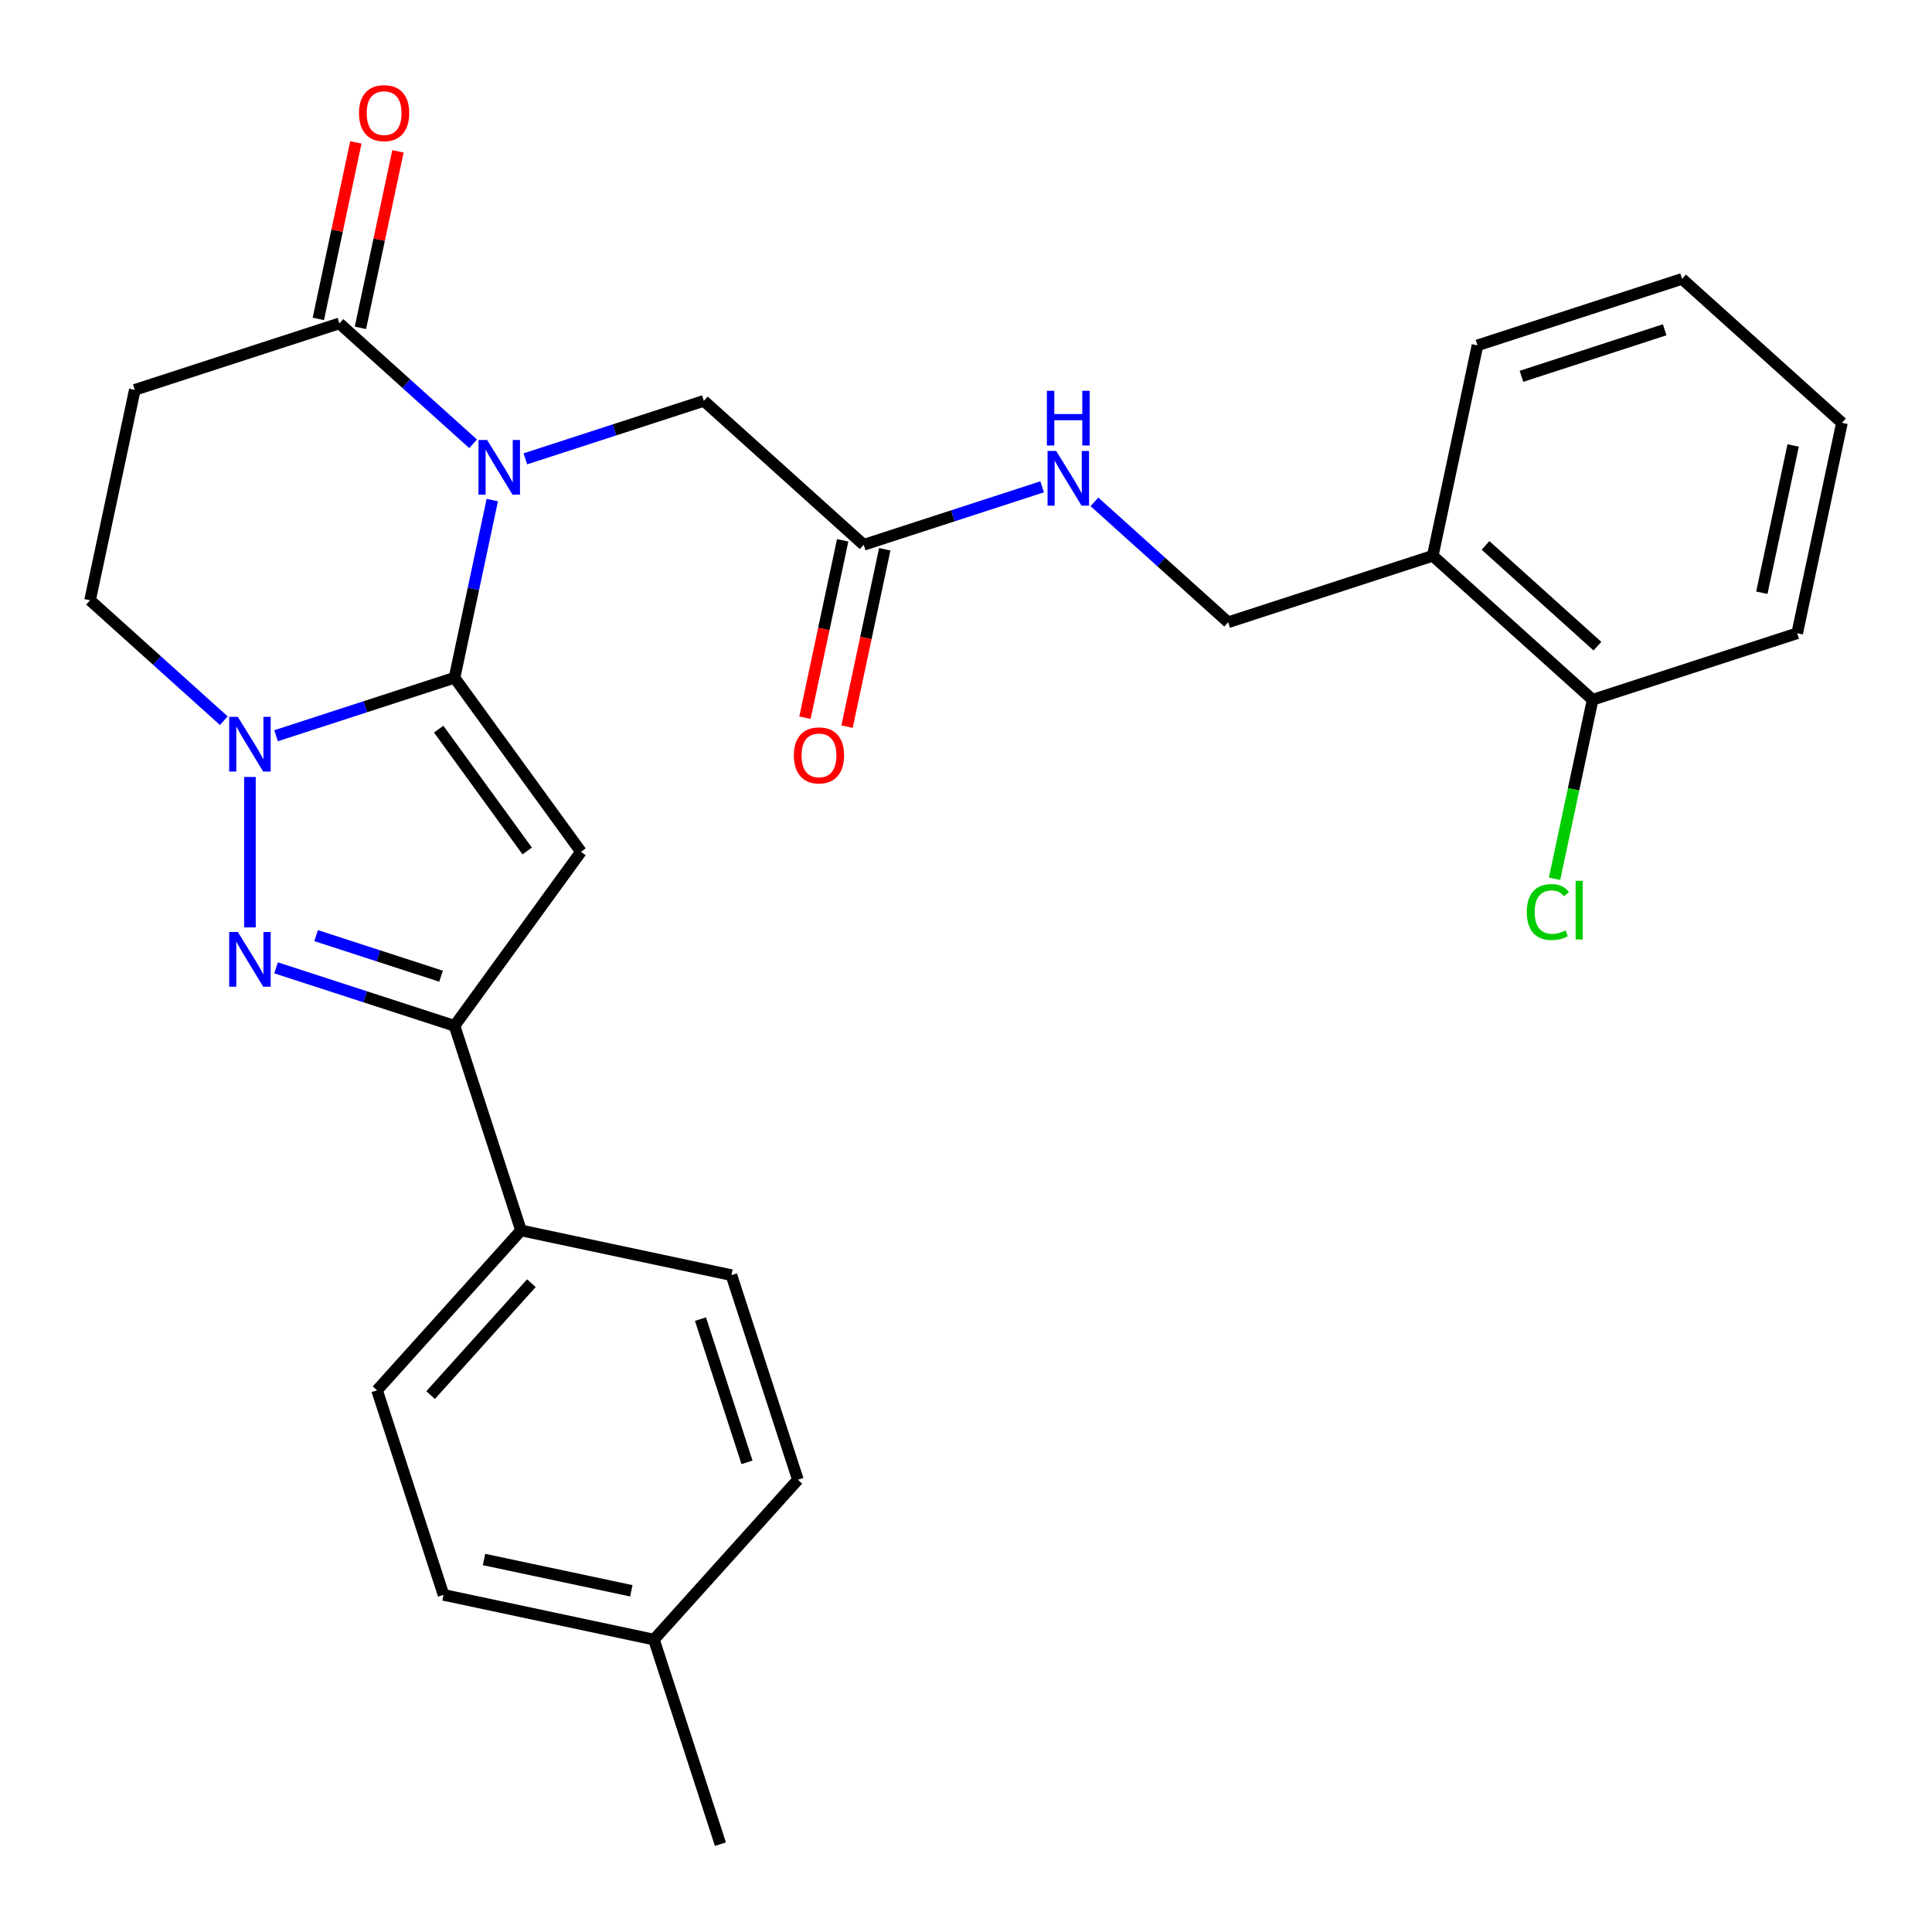 <?xml version='1.0' encoding='iso-8859-1'?>
<svg version='1.1' baseProfile='full'
              xmlns='http://www.w3.org/2000/svg'
                      xmlns:rdkit='http://www.rdkit.org/xml'
                      xmlns:xlink='http://www.w3.org/1999/xlink'
                  xml:space='preserve'
width='1000px' height='1000px' viewBox='0 0 1000 1000'>
<!-- END OF HEADER -->
<rect style='opacity:1.0;fill:#FFFFFF;stroke:none' width='1000' height='1000' x='0' y='0'> </rect>
<path class='bond-0' d='M 235.26,350.801 L 245.035,304.817' style='fill:none;fill-rule:evenodd;stroke:#000000;stroke-width:6px;stroke-linecap:butt;stroke-linejoin:miter;stroke-opacity:1' />
<path class='bond-0' d='M 245.035,304.817 L 254.809,258.833' style='fill:none;fill-rule:evenodd;stroke:#0000FF;stroke-width:6px;stroke-linecap:butt;stroke-linejoin:miter;stroke-opacity:1' />
<path class='bond-1' d='M 235.26,350.801 L 300.708,440.882' style='fill:none;fill-rule:evenodd;stroke:#000000;stroke-width:6px;stroke-linecap:butt;stroke-linejoin:miter;stroke-opacity:1' />
<path class='bond-1' d='M 227.061,377.403 L 272.875,440.459' style='fill:none;fill-rule:evenodd;stroke:#000000;stroke-width:6px;stroke-linecap:butt;stroke-linejoin:miter;stroke-opacity:1' />
<path class='bond-2' d='M 235.26,350.801 L 189.074,365.808' style='fill:none;fill-rule:evenodd;stroke:#000000;stroke-width:6px;stroke-linecap:butt;stroke-linejoin:miter;stroke-opacity:1' />
<path class='bond-2' d='M 189.074,365.808 L 142.888,380.815' style='fill:none;fill-rule:evenodd;stroke:#0000FF;stroke-width:6px;stroke-linecap:butt;stroke-linejoin:miter;stroke-opacity:1' />
<path class='bond-5' d='M 244.887,229.712 L 210.276,198.548' style='fill:none;fill-rule:evenodd;stroke:#0000FF;stroke-width:6px;stroke-linecap:butt;stroke-linejoin:miter;stroke-opacity:1' />
<path class='bond-5' d='M 210.276,198.548 L 175.665,167.385' style='fill:none;fill-rule:evenodd;stroke:#000000;stroke-width:6px;stroke-linecap:butt;stroke-linejoin:miter;stroke-opacity:1' />
<path class='bond-7' d='M 271.934,237.495 L 318.12,222.488' style='fill:none;fill-rule:evenodd;stroke:#0000FF;stroke-width:6px;stroke-linecap:butt;stroke-linejoin:miter;stroke-opacity:1' />
<path class='bond-7' d='M 318.12,222.488 L 364.306,207.482' style='fill:none;fill-rule:evenodd;stroke:#000000;stroke-width:6px;stroke-linecap:butt;stroke-linejoin:miter;stroke-opacity:1' />
<path class='bond-4' d='M 300.708,440.882 L 235.26,530.962' style='fill:none;fill-rule:evenodd;stroke:#000000;stroke-width:6px;stroke-linecap:butt;stroke-linejoin:miter;stroke-opacity:1' />
<path class='bond-3' d='M 129.365,402.153 L 129.365,480.035' style='fill:none;fill-rule:evenodd;stroke:#0000FF;stroke-width:6px;stroke-linecap:butt;stroke-linejoin:miter;stroke-opacity:1' />
<path class='bond-8' d='M 115.841,373.032 L 81.23,341.868' style='fill:none;fill-rule:evenodd;stroke:#0000FF;stroke-width:6px;stroke-linecap:butt;stroke-linejoin:miter;stroke-opacity:1' />
<path class='bond-8' d='M 81.23,341.868 L 46.619,310.704' style='fill:none;fill-rule:evenodd;stroke:#000000;stroke-width:6px;stroke-linecap:butt;stroke-linejoin:miter;stroke-opacity:1' />
<path class='bond-28' d='M 142.888,500.949 L 189.074,515.955' style='fill:none;fill-rule:evenodd;stroke:#0000FF;stroke-width:6px;stroke-linecap:butt;stroke-linejoin:miter;stroke-opacity:1' />
<path class='bond-28' d='M 189.074,515.955 L 235.26,530.962' style='fill:none;fill-rule:evenodd;stroke:#000000;stroke-width:6px;stroke-linecap:butt;stroke-linejoin:miter;stroke-opacity:1' />
<path class='bond-28' d='M 163.626,484.272 L 195.956,494.776' style='fill:none;fill-rule:evenodd;stroke:#0000FF;stroke-width:6px;stroke-linecap:butt;stroke-linejoin:miter;stroke-opacity:1' />
<path class='bond-28' d='M 195.956,494.776 L 228.286,505.281' style='fill:none;fill-rule:evenodd;stroke:#000000;stroke-width:6px;stroke-linecap:butt;stroke-linejoin:miter;stroke-opacity:1' />
<path class='bond-10' d='M 235.26,530.962 L 269.668,636.858' style='fill:none;fill-rule:evenodd;stroke:#000000;stroke-width:6px;stroke-linecap:butt;stroke-linejoin:miter;stroke-opacity:1' />
<path class='bond-13' d='M 186.556,169.7 L 196.266,124.015' style='fill:none;fill-rule:evenodd;stroke:#000000;stroke-width:6px;stroke-linecap:butt;stroke-linejoin:miter;stroke-opacity:1' />
<path class='bond-13' d='M 196.266,124.015 L 205.977,78.331' style='fill:none;fill-rule:evenodd;stroke:#FF0000;stroke-width:6px;stroke-linecap:butt;stroke-linejoin:miter;stroke-opacity:1' />
<path class='bond-13' d='M 164.773,165.07 L 174.484,119.385' style='fill:none;fill-rule:evenodd;stroke:#000000;stroke-width:6px;stroke-linecap:butt;stroke-linejoin:miter;stroke-opacity:1' />
<path class='bond-13' d='M 174.484,119.385 L 184.194,73.701' style='fill:none;fill-rule:evenodd;stroke:#FF0000;stroke-width:6px;stroke-linecap:butt;stroke-linejoin:miter;stroke-opacity:1' />
<path class='bond-29' d='M 175.665,167.385 L 69.769,201.792' style='fill:none;fill-rule:evenodd;stroke:#000000;stroke-width:6px;stroke-linecap:butt;stroke-linejoin:miter;stroke-opacity:1' />
<path class='bond-6' d='M 69.769,201.792 L 46.619,310.704' style='fill:none;fill-rule:evenodd;stroke:#000000;stroke-width:6px;stroke-linecap:butt;stroke-linejoin:miter;stroke-opacity:1' />
<path class='bond-9' d='M 364.306,207.482 L 447.052,281.986' style='fill:none;fill-rule:evenodd;stroke:#000000;stroke-width:6px;stroke-linecap:butt;stroke-linejoin:miter;stroke-opacity:1' />
<path class='bond-12' d='M 447.052,281.986 L 493.238,266.979' style='fill:none;fill-rule:evenodd;stroke:#000000;stroke-width:6px;stroke-linecap:butt;stroke-linejoin:miter;stroke-opacity:1' />
<path class='bond-12' d='M 493.238,266.979 L 539.424,251.973' style='fill:none;fill-rule:evenodd;stroke:#0000FF;stroke-width:6px;stroke-linecap:butt;stroke-linejoin:miter;stroke-opacity:1' />
<path class='bond-16' d='M 436.161,279.671 L 426.404,325.576' style='fill:none;fill-rule:evenodd;stroke:#000000;stroke-width:6px;stroke-linecap:butt;stroke-linejoin:miter;stroke-opacity:1' />
<path class='bond-16' d='M 426.404,325.576 L 416.646,371.48' style='fill:none;fill-rule:evenodd;stroke:#FF0000;stroke-width:6px;stroke-linecap:butt;stroke-linejoin:miter;stroke-opacity:1' />
<path class='bond-16' d='M 457.943,284.301 L 448.186,330.206' style='fill:none;fill-rule:evenodd;stroke:#000000;stroke-width:6px;stroke-linecap:butt;stroke-linejoin:miter;stroke-opacity:1' />
<path class='bond-16' d='M 448.186,330.206 L 438.429,376.11' style='fill:none;fill-rule:evenodd;stroke:#FF0000;stroke-width:6px;stroke-linecap:butt;stroke-linejoin:miter;stroke-opacity:1' />
<path class='bond-17' d='M 269.668,636.858 L 195.163,719.604' style='fill:none;fill-rule:evenodd;stroke:#000000;stroke-width:6px;stroke-linecap:butt;stroke-linejoin:miter;stroke-opacity:1' />
<path class='bond-17' d='M 275.042,664.171 L 222.888,722.093' style='fill:none;fill-rule:evenodd;stroke:#000000;stroke-width:6px;stroke-linecap:butt;stroke-linejoin:miter;stroke-opacity:1' />
<path class='bond-18' d='M 269.668,636.858 L 378.58,660.008' style='fill:none;fill-rule:evenodd;stroke:#000000;stroke-width:6px;stroke-linecap:butt;stroke-linejoin:miter;stroke-opacity:1' />
<path class='bond-11' d='M 741.59,287.676 L 635.694,322.083' style='fill:none;fill-rule:evenodd;stroke:#000000;stroke-width:6px;stroke-linecap:butt;stroke-linejoin:miter;stroke-opacity:1' />
<path class='bond-15' d='M 741.59,287.676 L 824.335,362.18' style='fill:none;fill-rule:evenodd;stroke:#000000;stroke-width:6px;stroke-linecap:butt;stroke-linejoin:miter;stroke-opacity:1' />
<path class='bond-15' d='M 768.902,282.302 L 826.824,334.455' style='fill:none;fill-rule:evenodd;stroke:#000000;stroke-width:6px;stroke-linecap:butt;stroke-linejoin:miter;stroke-opacity:1' />
<path class='bond-23' d='M 741.59,287.676 L 764.74,178.763' style='fill:none;fill-rule:evenodd;stroke:#000000;stroke-width:6px;stroke-linecap:butt;stroke-linejoin:miter;stroke-opacity:1' />
<path class='bond-14' d='M 566.472,259.755 L 601.083,290.919' style='fill:none;fill-rule:evenodd;stroke:#0000FF;stroke-width:6px;stroke-linecap:butt;stroke-linejoin:miter;stroke-opacity:1' />
<path class='bond-14' d='M 601.083,290.919 L 635.694,322.083' style='fill:none;fill-rule:evenodd;stroke:#000000;stroke-width:6px;stroke-linecap:butt;stroke-linejoin:miter;stroke-opacity:1' />
<path class='bond-19' d='M 824.335,362.18 L 814.487,408.515' style='fill:none;fill-rule:evenodd;stroke:#000000;stroke-width:6px;stroke-linecap:butt;stroke-linejoin:miter;stroke-opacity:1' />
<path class='bond-19' d='M 814.487,408.515 L 804.638,454.849' style='fill:none;fill-rule:evenodd;stroke:#00CC00;stroke-width:6px;stroke-linecap:butt;stroke-linejoin:miter;stroke-opacity:1' />
<path class='bond-24' d='M 824.335,362.18 L 930.231,327.773' style='fill:none;fill-rule:evenodd;stroke:#000000;stroke-width:6px;stroke-linecap:butt;stroke-linejoin:miter;stroke-opacity:1' />
<path class='bond-20' d='M 195.163,719.604 L 229.571,825.5' style='fill:none;fill-rule:evenodd;stroke:#000000;stroke-width:6px;stroke-linecap:butt;stroke-linejoin:miter;stroke-opacity:1' />
<path class='bond-21' d='M 378.58,660.008 L 412.988,765.904' style='fill:none;fill-rule:evenodd;stroke:#000000;stroke-width:6px;stroke-linecap:butt;stroke-linejoin:miter;stroke-opacity:1' />
<path class='bond-21' d='M 362.562,682.774 L 386.648,756.901' style='fill:none;fill-rule:evenodd;stroke:#000000;stroke-width:6px;stroke-linecap:butt;stroke-linejoin:miter;stroke-opacity:1' />
<path class='bond-30' d='M 229.571,825.5 L 338.483,848.65' style='fill:none;fill-rule:evenodd;stroke:#000000;stroke-width:6px;stroke-linecap:butt;stroke-linejoin:miter;stroke-opacity:1' />
<path class='bond-30' d='M 250.538,807.19 L 326.777,823.395' style='fill:none;fill-rule:evenodd;stroke:#000000;stroke-width:6px;stroke-linecap:butt;stroke-linejoin:miter;stroke-opacity:1' />
<path class='bond-22' d='M 412.988,765.904 L 338.483,848.65' style='fill:none;fill-rule:evenodd;stroke:#000000;stroke-width:6px;stroke-linecap:butt;stroke-linejoin:miter;stroke-opacity:1' />
<path class='bond-25' d='M 338.483,848.65 L 372.891,954.545' style='fill:none;fill-rule:evenodd;stroke:#000000;stroke-width:6px;stroke-linecap:butt;stroke-linejoin:miter;stroke-opacity:1' />
<path class='bond-26' d='M 764.74,178.763 L 870.635,144.356' style='fill:none;fill-rule:evenodd;stroke:#000000;stroke-width:6px;stroke-linecap:butt;stroke-linejoin:miter;stroke-opacity:1' />
<path class='bond-26' d='M 787.505,194.781 L 861.633,170.696' style='fill:none;fill-rule:evenodd;stroke:#000000;stroke-width:6px;stroke-linecap:butt;stroke-linejoin:miter;stroke-opacity:1' />
<path class='bond-31' d='M 930.231,327.773 L 953.381,218.86' style='fill:none;fill-rule:evenodd;stroke:#000000;stroke-width:6px;stroke-linecap:butt;stroke-linejoin:miter;stroke-opacity:1' />
<path class='bond-31' d='M 911.921,306.806 L 928.126,230.567' style='fill:none;fill-rule:evenodd;stroke:#000000;stroke-width:6px;stroke-linecap:butt;stroke-linejoin:miter;stroke-opacity:1' />
<path class='bond-27' d='M 870.635,144.356 L 953.381,218.86' style='fill:none;fill-rule:evenodd;stroke:#000000;stroke-width:6px;stroke-linecap:butt;stroke-linejoin:miter;stroke-opacity:1' />
<path  class='atom-1' d='M 252.15 227.729
L 261.43 242.729
Q 262.35 244.209, 263.83 246.889
Q 265.31 249.569, 265.39 249.729
L 265.39 227.729
L 269.15 227.729
L 269.15 256.049
L 265.27 256.049
L 255.31 239.649
Q 254.15 237.729, 252.91 235.529
Q 251.71 233.329, 251.35 232.649
L 251.35 256.049
L 247.67 256.049
L 247.67 227.729
L 252.15 227.729
' fill='#0000FF'/>
<path  class='atom-3' d='M 123.105 371.049
L 132.385 386.049
Q 133.305 387.529, 134.785 390.209
Q 136.265 392.889, 136.345 393.049
L 136.345 371.049
L 140.105 371.049
L 140.105 399.369
L 136.225 399.369
L 126.265 382.969
Q 125.105 381.049, 123.865 378.849
Q 122.665 376.649, 122.305 375.969
L 122.305 399.369
L 118.625 399.369
L 118.625 371.049
L 123.105 371.049
' fill='#0000FF'/>
<path  class='atom-4' d='M 123.105 482.395
L 132.385 497.395
Q 133.305 498.875, 134.785 501.555
Q 136.265 504.235, 136.345 504.395
L 136.345 482.395
L 140.105 482.395
L 140.105 510.715
L 136.225 510.715
L 126.265 494.315
Q 125.105 492.395, 123.865 490.195
Q 122.665 487.995, 122.305 487.315
L 122.305 510.715
L 118.625 510.715
L 118.625 482.395
L 123.105 482.395
' fill='#0000FF'/>
<path  class='atom-13' d='M 546.688 233.419
L 555.968 248.419
Q 556.888 249.899, 558.368 252.579
Q 559.848 255.259, 559.928 255.419
L 559.928 233.419
L 563.688 233.419
L 563.688 261.739
L 559.808 261.739
L 549.848 245.339
Q 548.688 243.419, 547.448 241.219
Q 546.248 239.019, 545.888 238.339
L 545.888 261.739
L 542.208 261.739
L 542.208 233.419
L 546.688 233.419
' fill='#0000FF'/>
<path  class='atom-13' d='M 541.868 202.267
L 545.708 202.267
L 545.708 214.307
L 560.188 214.307
L 560.188 202.267
L 564.028 202.267
L 564.028 230.587
L 560.188 230.587
L 560.188 217.507
L 545.708 217.507
L 545.708 230.587
L 541.868 230.587
L 541.868 202.267
' fill='#0000FF'/>
<path  class='atom-14' d='M 185.815 58.552
Q 185.815 51.752, 189.175 47.952
Q 192.535 44.152, 198.815 44.152
Q 205.095 44.152, 208.455 47.952
Q 211.815 51.752, 211.815 58.552
Q 211.815 65.432, 208.415 69.352
Q 205.015 73.232, 198.815 73.232
Q 192.575 73.232, 189.175 69.352
Q 185.815 65.472, 185.815 58.552
M 198.815 70.032
Q 203.135 70.032, 205.455 67.152
Q 207.815 64.232, 207.815 58.552
Q 207.815 52.992, 205.455 50.192
Q 203.135 47.352, 198.815 47.352
Q 194.495 47.352, 192.135 50.152
Q 189.815 52.952, 189.815 58.552
Q 189.815 64.272, 192.135 67.152
Q 194.495 70.032, 198.815 70.032
' fill='#FF0000'/>
<path  class='atom-17' d='M 410.902 390.978
Q 410.902 384.178, 414.262 380.378
Q 417.622 376.578, 423.902 376.578
Q 430.182 376.578, 433.542 380.378
Q 436.902 384.178, 436.902 390.978
Q 436.902 397.858, 433.502 401.778
Q 430.102 405.658, 423.902 405.658
Q 417.662 405.658, 414.262 401.778
Q 410.902 397.898, 410.902 390.978
M 423.902 402.458
Q 428.222 402.458, 430.542 399.578
Q 432.902 396.658, 432.902 390.978
Q 432.902 385.418, 430.542 382.618
Q 428.222 379.778, 423.902 379.778
Q 419.582 379.778, 417.222 382.578
Q 414.902 385.378, 414.902 390.978
Q 414.902 396.698, 417.222 399.578
Q 419.582 402.458, 423.902 402.458
' fill='#FF0000'/>
<path  class='atom-20' d='M 790.265 472.073
Q 790.265 465.033, 793.545 461.353
Q 796.865 457.633, 803.145 457.633
Q 808.985 457.633, 812.105 461.753
L 809.465 463.913
Q 807.185 460.913, 803.145 460.913
Q 798.865 460.913, 796.585 463.793
Q 794.345 466.633, 794.345 472.073
Q 794.345 477.673, 796.665 480.553
Q 799.025 483.433, 803.585 483.433
Q 806.705 483.433, 810.345 481.553
L 811.465 484.553
Q 809.985 485.513, 807.745 486.073
Q 805.505 486.633, 803.025 486.633
Q 796.865 486.633, 793.545 482.873
Q 790.265 479.113, 790.265 472.073
' fill='#00CC00'/>
<path  class='atom-20' d='M 815.545 455.913
L 819.225 455.913
L 819.225 486.273
L 815.545 486.273
L 815.545 455.913
' fill='#00CC00'/>
</svg>
